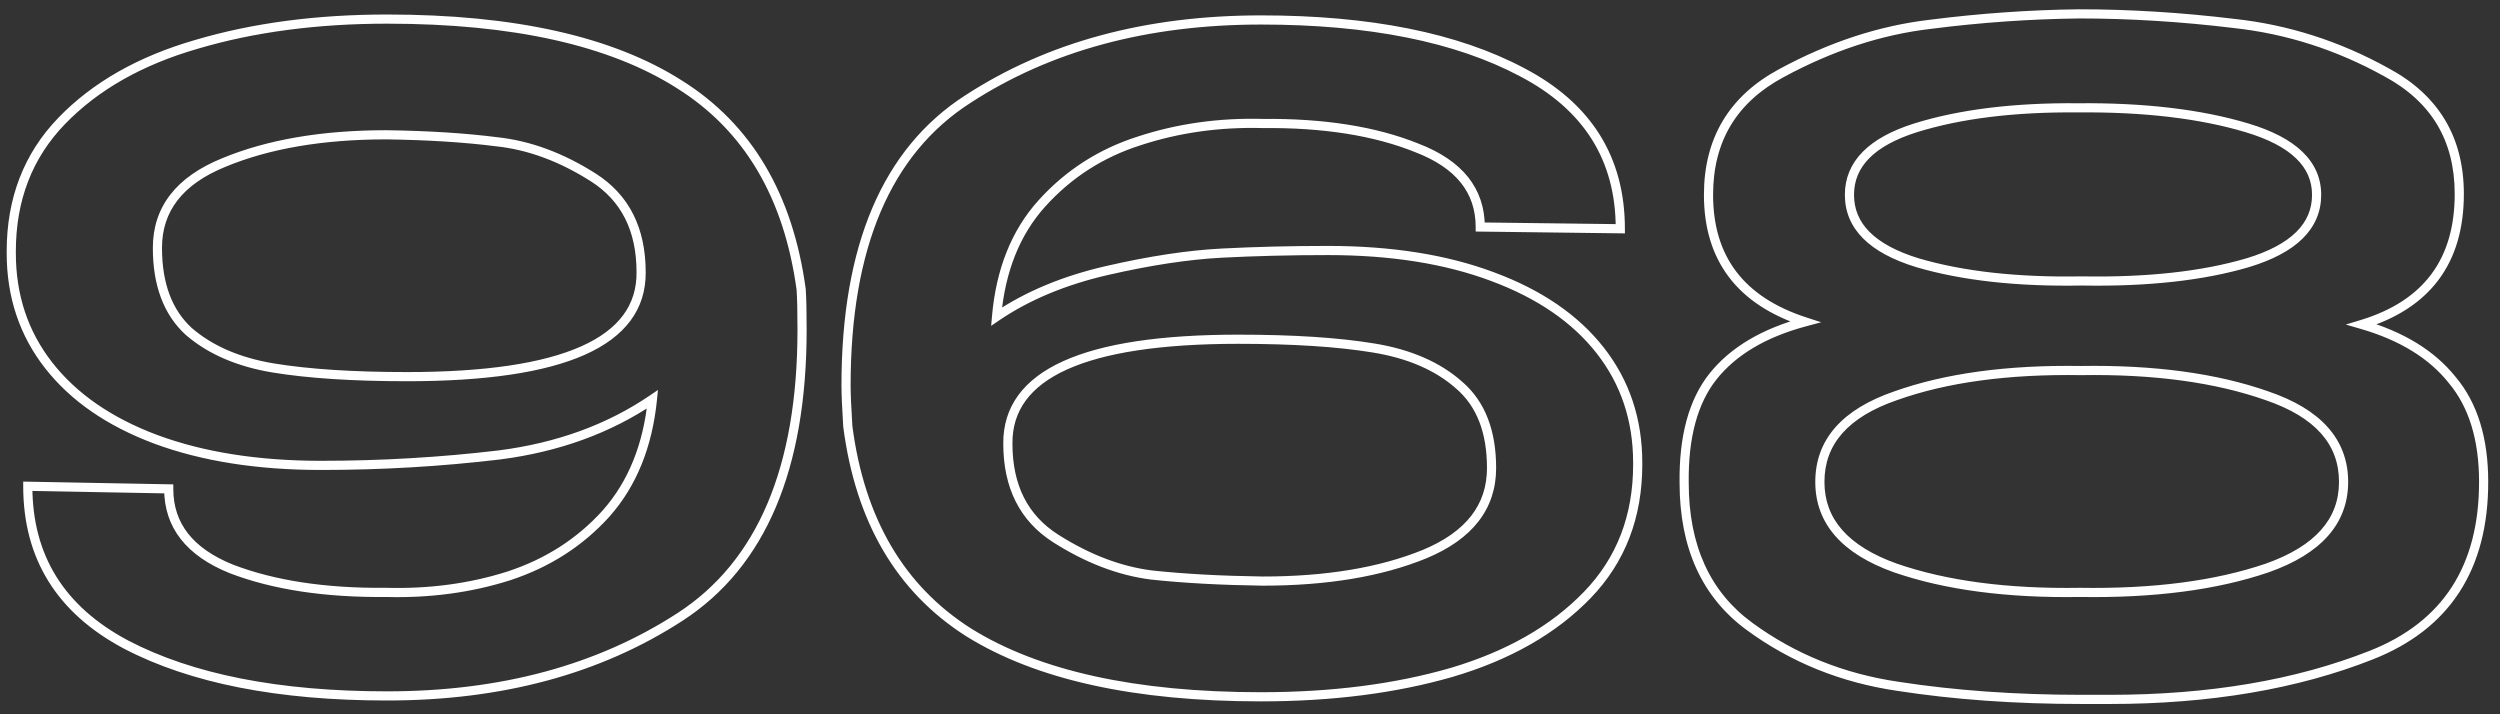<?xml version="1.0" encoding="UTF-8"?> <svg xmlns="http://www.w3.org/2000/svg" width="273" height="78" viewBox="0 0 273 78" fill="none"><rect x="0" y="0" width="273" height="78" fill="#333333" stroke="none"/><g clip-path="url(#clip0_52_76)"><path d="M87.49 31.63L87.989 31.599L87.988 31.581L87.986 31.563L87.49 31.63ZM74.285 67.35L74.558 67.769L74.558 67.769L74.285 67.35ZM13.77 70.39L13.536 70.832L13.539 70.833L13.77 70.39ZM3.035 53.1L3.044 52.6L2.535 52.591V53.1H3.035ZM18.425 53.385H18.925V52.894L18.434 52.885L18.425 53.385ZM25.265 62.125L25.078 62.589L25.086 62.592L25.265 62.125ZM42.175 64.69L42.188 64.19L42.179 64.19L42.17 64.19L42.175 64.69ZM55.57 62.885L55.722 63.361L55.726 63.36L55.57 62.885ZM66.21 56.045L66.582 56.38L66.585 56.376L66.21 56.045ZM71.245 43.6L71.743 43.65L71.849 42.585L70.964 43.187L71.245 43.6ZM54.525 49.68L54.584 50.176L54.589 50.176L54.525 49.68ZM17 47.97L16.824 48.438L16.826 48.439L17 47.97ZM5.315 39.895L5.709 39.587L5.709 39.587L5.315 39.895ZM6.74 13.2L7.099 13.547L7.099 13.547L6.74 13.2ZM21.465 4.84L21.604 5.32L21.607 5.319L21.465 4.84ZM74.19 9.21L73.922 9.632L73.924 9.634L74.19 9.21ZM70.01 29.73L69.51 29.73L69.51 29.734L70.01 29.73ZM64.785 19.375L65.053 18.953L65.053 18.953L64.785 19.375ZM54.24 15.48L54.177 15.976L54.187 15.977L54.24 15.48ZM42.175 14.72L42.182 14.22H42.175V14.72ZM24.41 17.76L24.599 18.223L24.602 18.222L24.41 17.76ZM20.61 36.19L20.272 36.559L20.277 36.563L20.283 36.568L20.61 36.19ZM29.825 40.18L29.743 40.673L29.744 40.673L29.825 40.18ZM86.991 31.661C87.053 32.659 87.085 34.103 87.085 36H88.085C88.085 34.097 88.053 32.628 87.989 31.599L86.991 31.661ZM87.085 36C87.085 51.047 82.682 61.296 74.013 66.931L74.558 67.769C83.622 61.877 88.085 51.227 88.085 36H87.085ZM74.013 66.931C65.241 72.632 54.668 75.495 42.27 75.495V76.495C54.826 76.495 65.596 73.594 74.558 67.769L74.013 66.931ZM42.27 75.495C30.472 75.495 21.061 73.633 14.001 69.947L13.539 70.833C20.792 74.621 30.381 76.495 42.27 76.495V75.495ZM14.005 69.948C10.489 68.082 7.878 65.747 6.144 62.954C4.41 60.162 3.535 56.883 3.535 53.1H2.535C2.535 57.043 3.449 60.51 5.294 63.481C7.138 66.451 9.894 68.898 13.536 70.832L14.005 69.948ZM3.026 53.6L18.416 53.885L18.434 52.885L3.044 52.6L3.026 53.6ZM17.925 53.385C17.925 55.482 18.527 57.319 19.741 58.871C20.95 60.416 22.743 61.648 25.078 62.589L25.452 61.661C23.227 60.765 21.6 59.623 20.529 58.254C19.463 56.893 18.925 55.278 18.925 53.385H17.925ZM25.086 62.592C29.784 64.394 35.487 65.254 42.18 65.19L42.17 64.19C35.563 64.253 29.992 63.403 25.444 61.658L25.086 62.592ZM42.162 65.19C46.963 65.318 51.484 64.71 55.722 63.361L55.418 62.408C51.296 63.72 46.887 64.316 42.188 64.19L42.162 65.19ZM55.726 63.36C60.048 61.941 63.67 59.614 66.582 56.38L65.838 55.711C63.05 58.809 59.579 61.042 55.414 62.41L55.726 63.36ZM66.585 56.376C69.516 53.054 71.227 48.801 71.743 43.65L70.748 43.55C70.249 48.532 68.604 52.576 65.835 55.714L66.585 56.376ZM70.964 43.187C66.286 46.367 60.79 48.37 54.461 49.184L54.589 50.176C61.054 49.344 66.704 47.293 71.526 44.014L70.964 43.187ZM54.466 49.184C48.089 49.941 41.617 50.32 35.05 50.32V51.32C41.656 51.32 48.167 50.939 54.584 50.176L54.466 49.184ZM35.05 50.32C28.191 50.32 22.236 49.376 17.174 47.501L16.826 48.439C22.024 50.364 28.102 51.32 35.05 51.32V50.32ZM17.176 47.502C12.176 45.627 8.364 42.983 5.709 39.587L4.921 40.203C7.713 43.773 11.691 46.513 16.824 48.438L17.176 47.502ZM5.709 39.587C3.059 36.197 1.73 32.222 1.73 27.64H0.73C0.73 32.431 2.125 36.626 4.921 40.203L5.709 39.587ZM1.73 27.64V27.545H0.73V27.64H1.73ZM1.73 27.545V27.45H0.73V27.545H1.73ZM1.73 27.45C1.73 21.869 3.524 17.247 7.099 13.547L6.381 12.852C2.61 16.753 0.73 21.631 0.73 27.45H1.73ZM7.099 13.547C10.7 9.822 15.527 7.075 21.604 5.32L21.326 4.36C15.117 6.152 10.126 8.978 6.381 12.852L7.099 13.547ZM21.607 5.319C27.76 3.499 34.646 2.585 42.27 2.585V1.585C34.567 1.585 27.583 2.508 21.323 4.361L21.607 5.319ZM42.27 2.585C56.031 2.585 66.562 4.954 73.922 9.632L74.458 8.788C66.872 3.966 56.123 1.585 42.27 1.585V2.585ZM73.924 9.634C81.25 14.227 85.617 21.556 86.995 31.697L87.986 31.563C86.576 21.184 82.077 13.566 74.456 8.786L73.924 9.634ZM44.455 41.63C53.026 41.63 59.516 40.68 63.873 38.737C66.057 37.762 67.728 36.528 68.85 35.015C69.976 33.497 70.527 31.726 70.51 29.726L69.51 29.734C69.525 31.534 69.034 33.088 68.047 34.42C67.055 35.757 65.54 36.898 63.465 37.823C59.303 39.68 52.984 40.63 44.455 40.63V41.63ZM70.51 29.73C70.51 24.9 68.703 21.275 65.053 18.953L64.517 19.797C67.834 21.908 69.51 25.187 69.51 29.73H70.51ZM65.053 18.953C61.515 16.702 57.928 15.372 54.293 14.983L54.187 15.977C57.646 16.348 61.088 17.615 64.517 19.797L65.053 18.953ZM54.303 14.984C50.797 14.538 46.755 14.284 42.182 14.22L42.168 15.22C46.715 15.283 50.717 15.536 54.177 15.976L54.303 14.984ZM42.175 14.22C35.162 14.22 29.172 15.24 24.218 17.298L24.602 18.222C29.402 16.227 35.254 15.22 42.175 15.22V14.22ZM24.221 17.297C21.759 18.302 19.872 19.614 18.6 21.254C17.323 22.9 16.69 24.847 16.69 27.07H17.69C17.69 25.05 18.26 23.323 19.39 21.866C20.525 20.403 22.248 19.182 24.599 18.223L24.221 17.297ZM16.69 27.07C16.69 31.157 17.861 34.348 20.272 36.559L20.948 35.821C18.799 33.852 17.69 30.963 17.69 27.07H16.69ZM20.283 36.568C22.711 38.668 25.874 40.028 29.743 40.673L29.907 39.687C26.176 39.065 23.196 37.765 20.937 35.812L20.283 36.568ZM29.744 40.673C33.644 41.313 38.55 41.63 44.455 41.63V40.63C38.58 40.63 33.733 40.314 29.906 39.687L29.744 40.673ZM173.328 64.975L173.688 65.323L173.688 65.323L173.328 64.975ZM158.508 73.43L158.647 73.91L158.65 73.909L158.508 73.43ZM105.783 69.06L105.515 69.482L105.519 69.485L105.783 69.06ZM92.578 46.545L92.079 46.576L92.08 46.593L92.083 46.609L92.578 46.545ZM105.688 10.825L105.959 11.246L105.961 11.244L105.688 10.825ZM166.203 7.88L165.969 8.322L165.972 8.323L166.203 7.88ZM176.938 24.98L176.932 25.48L177.438 25.486V24.98H176.938ZM161.643 24.79H161.143V25.284L161.637 25.29L161.643 24.79ZM154.708 16.145L154.522 16.609L154.529 16.612L154.708 16.145ZM137.893 13.485L137.88 13.985L137.889 13.985L137.898 13.985L137.893 13.485ZM124.403 15.385L124.555 15.861L124.559 15.86L124.403 15.385ZM113.763 22.225L113.392 21.89L113.392 21.89L113.763 22.225ZM108.823 34.575L108.325 34.531L108.234 35.58L109.104 34.989L108.823 34.575ZM133.428 27.64L133.403 27.141L133.403 27.141L133.428 27.64ZM162.973 30.205L162.798 30.673L162.8 30.674L162.973 30.205ZM137.893 63.455L137.886 63.955H137.893V63.455ZM155.563 60.51L155.752 60.973L155.755 60.972L155.563 60.51ZM159.363 42.08L159.031 42.453L159.036 42.458L159.363 42.08ZM149.958 37.995L149.878 38.488L149.879 38.489L149.958 37.995ZM110.058 48.445H110.558L110.558 48.441L110.058 48.445ZM115.283 58.8L115.552 58.378L115.552 58.378L115.283 58.8ZM125.733 62.79L125.67 63.286L125.68 63.287L125.733 62.79ZM178.338 50.725C178.338 56.306 176.545 60.928 172.969 64.627L173.688 65.323C177.459 61.422 179.338 56.544 179.338 50.725H178.338ZM172.969 64.627C169.368 68.353 164.509 71.133 158.367 72.951L158.65 73.909C164.921 72.054 169.943 69.197 173.688 65.323L172.969 64.627ZM158.37 72.95C152.28 74.708 145.393 75.59 137.703 75.59V76.59C145.468 76.59 152.45 75.699 158.647 73.91L158.37 72.95ZM137.703 75.59C124.006 75.59 113.473 73.253 106.047 68.635L105.519 69.485C113.168 74.241 123.914 76.59 137.703 76.59V75.59ZM106.052 68.638C98.725 63.981 94.389 56.621 93.074 46.481L92.083 46.609C93.428 56.989 97.895 64.639 105.515 69.482L106.052 68.638ZM93.078 46.514C92.951 44.489 92.888 43.013 92.888 42.08H91.888C91.888 43.047 91.953 44.548 92.079 46.576L93.078 46.514ZM92.888 42.08C92.888 27.033 97.292 16.817 105.959 11.246L105.418 10.404C96.352 16.233 91.888 26.854 91.888 42.08H92.888ZM105.961 11.244C114.733 5.542 125.306 2.68 137.703 2.68V1.68C125.148 1.68 114.377 4.581 105.416 10.406L105.961 11.244ZM137.703 2.68C149.5 2.68 158.91 4.574 165.969 8.322L166.438 7.438C159.183 3.586 149.593 1.68 137.703 1.68V2.68ZM165.972 8.323C169.487 10.159 172.098 12.462 173.831 15.223C175.564 17.983 176.438 21.229 176.438 24.98H177.438C177.438 21.068 176.524 17.632 174.678 14.692C172.833 11.753 170.076 9.338 166.435 7.437L165.972 8.323ZM176.945 24.48L161.65 24.29L161.637 25.29L176.932 25.48L176.945 24.48ZM162.143 24.79C162.143 22.691 161.533 20.86 160.3 19.323C159.073 17.794 157.255 16.586 154.887 15.678L154.529 16.612C156.786 17.477 158.435 18.597 159.52 19.949C160.598 21.294 161.143 22.899 161.143 24.79H162.143ZM154.895 15.681C150.257 13.813 144.583 12.921 137.889 12.985L137.898 13.985C144.504 13.922 150.04 14.804 154.522 16.609L154.895 15.681ZM137.907 12.985C133.103 12.857 128.549 13.498 124.247 14.91L124.559 15.86C128.745 14.486 133.184 13.86 137.88 13.985L137.907 12.985ZM124.252 14.909C119.988 16.265 116.365 18.594 113.392 21.89L114.135 22.56C116.988 19.396 120.459 17.165 124.555 15.861L124.252 14.909ZM113.392 21.89C110.456 25.153 108.776 29.378 108.325 34.531L109.322 34.619C109.757 29.638 111.371 25.631 114.135 22.559L113.392 21.89ZM109.104 34.989C112.401 32.749 116.363 31.093 121 30.027L120.776 29.053C116.04 30.141 111.959 31.841 108.542 34.161L109.104 34.989ZM121 30.027C125.667 28.955 129.817 28.328 133.454 28.139L133.403 27.141C129.693 27.332 125.483 27.971 120.776 29.053L121 30.027ZM133.454 28.139C137.118 27.95 140.973 27.855 145.018 27.855V26.855C140.957 26.855 137.085 26.95 133.403 27.141L133.454 28.139ZM145.018 27.855C151.878 27.855 157.8 28.799 162.798 30.673L163.149 29.737C158.013 27.811 151.966 26.855 145.018 26.855V27.855ZM162.8 30.674C167.863 32.549 171.705 35.193 174.36 38.588L175.147 37.972C172.355 34.4 168.343 31.661 163.147 29.736L162.8 30.674ZM174.36 38.588C177.01 41.978 178.338 45.953 178.338 50.535H179.338C179.338 45.744 177.944 41.549 175.147 37.972L174.36 38.588ZM178.338 50.535V50.63H179.338V50.535H178.338ZM178.338 50.63V50.725H179.338V50.63H178.338ZM137.893 63.955C144.904 63.955 150.862 62.968 155.752 60.973L155.375 60.047C150.638 61.979 144.816 62.955 137.893 62.955V63.955ZM155.755 60.972C158.248 59.936 160.157 58.6 161.444 56.946C162.737 55.284 163.378 53.33 163.378 51.105H162.378C162.378 53.124 161.801 54.858 160.655 56.332C159.504 57.812 157.755 59.058 155.372 60.048L155.755 60.972ZM163.378 51.105C163.378 47.015 162.174 43.849 159.691 41.702L159.036 42.458C161.24 44.364 162.378 47.215 162.378 51.105H163.378ZM159.696 41.707C157.265 39.538 154.034 38.146 150.038 37.501L149.879 38.489C153.736 39.111 156.775 40.442 159.031 42.453L159.696 41.707ZM150.039 37.502C146.139 36.862 141.201 36.545 135.233 36.545V37.545C141.172 37.545 146.051 37.861 149.878 38.488L150.039 37.502ZM135.233 36.545C126.788 36.545 120.393 37.495 116.098 39.44C113.945 40.414 112.298 41.65 111.193 43.163C110.083 44.681 109.542 46.45 109.558 48.449L110.558 48.441C110.543 46.64 111.027 45.084 112 43.752C112.977 42.415 114.468 41.275 116.511 40.35C120.608 38.495 126.832 37.545 135.233 37.545V36.545ZM109.558 48.445C109.558 53.275 111.366 56.9 115.015 59.222L115.552 58.378C112.234 56.267 110.558 52.988 110.558 48.445H109.558ZM115.015 59.222C118.55 61.471 122.102 62.832 125.67 63.286L125.797 62.294C122.398 61.861 118.984 60.562 115.552 58.378L115.015 59.222ZM125.68 63.287C129.246 63.669 133.315 63.892 137.886 63.955L137.9 62.955C133.352 62.892 129.314 62.671 125.787 62.293L125.68 63.287ZM257.914 35.43L257.769 34.952L256.156 35.441L257.775 35.91L257.914 35.43ZM267.794 41.51L267.403 41.821L267.411 41.831L267.794 41.51ZM258.959 71.53L259.143 71.995L259.143 71.995L258.959 71.53ZM207.279 74.95L207.355 74.456L207.351 74.455L207.279 74.95ZM191.034 68.395L191.33 67.992L191.33 67.992L191.034 68.395ZM183.909 52.72H184.409L184.409 52.714L183.909 52.72ZM187.044 41.13L186.653 40.819L186.652 40.82L187.044 41.13ZM197.114 35.145L197.243 35.628L198.876 35.191L197.268 34.669L197.114 35.145ZM194.549 7.975L194.785 8.416L194.787 8.415L194.549 7.975ZM210.794 2.655L210.852 3.152L210.857 3.151L210.794 2.655ZM227.039 1.515V1.015L227.033 1.015L227.039 1.515ZM243.949 2.56L243.889 3.056L243.895 3.057L243.949 2.56ZM260.574 7.88L260.332 8.317L260.338 8.321L260.574 7.88ZM226.944 11.775L226.94 12.275L226.948 12.275L226.944 11.775ZM209.179 13.96L209.03 13.483L209.028 13.483L209.179 13.96ZM209.369 28.685L209.222 29.163L209.228 29.165L209.369 28.685ZM227.324 30.68L227.333 30.18L227.324 30.18L227.315 30.18L227.324 30.68ZM245.469 28.685L245.61 29.165L245.614 29.163L245.469 28.685ZM227.134 64.69L227.142 64.19L227.134 64.19L227.126 64.19L227.134 64.69ZM247.559 62.03L247.72 62.503L247.725 62.502L247.559 62.03ZM247.559 43.22L247.393 43.692L247.398 43.693L247.559 43.22ZM227.229 40.465L227.221 40.965L227.229 40.965L227.237 40.965L227.229 40.465ZM206.994 43.22L207.157 43.693L207.162 43.691L206.994 43.22ZM206.994 62.03L206.826 62.501L206.831 62.503L206.994 62.03ZM257.775 35.91C262.073 37.156 265.266 39.136 267.403 41.821L268.185 41.199C265.888 38.311 262.495 36.237 258.053 34.95L257.775 35.91ZM267.411 41.831C269.594 44.439 270.714 48.018 270.714 52.625H271.714C271.714 47.859 270.554 44.028 268.177 41.189L267.411 41.831ZM270.714 52.625C270.714 57.239 269.709 61.057 267.731 64.109C265.754 67.159 262.78 69.482 258.775 71.065L259.143 71.995C263.308 70.348 266.462 67.906 268.57 64.653C270.677 61.403 271.714 57.384 271.714 52.625H270.714ZM258.775 71.065C250.676 74.267 241.209 75.875 230.364 75.875V76.875C241.306 76.875 250.902 75.253 259.143 71.995L258.775 71.065ZM230.364 75.875H227.324V76.875H230.364V75.875ZM227.324 75.875C220.126 75.875 213.47 75.401 207.355 74.456L207.203 75.444C213.375 76.399 220.082 76.875 227.324 76.875V75.875ZM207.351 74.455C201.348 73.58 196.011 71.425 191.33 67.992L190.738 68.798C195.557 72.332 201.05 74.547 207.207 75.445L207.351 74.455ZM191.33 67.992C186.733 64.621 184.409 59.56 184.409 52.72H183.409C183.409 59.813 185.835 65.203 190.738 68.798L191.33 67.992ZM184.409 52.714C184.347 47.776 185.38 44.041 187.436 41.44L186.652 40.82C184.402 43.666 183.345 47.658 183.409 52.726L184.409 52.714ZM187.435 41.441C189.567 38.761 192.818 36.812 197.243 35.628L196.985 34.662C192.416 35.885 188.954 37.926 186.653 40.819L187.435 41.441ZM197.268 34.669C193.824 33.552 191.284 31.876 189.603 29.665C187.924 27.457 187.069 24.672 187.069 21.275H186.069C186.069 24.845 186.971 27.855 188.807 30.27C190.641 32.683 193.374 34.458 196.96 35.621L197.268 34.669ZM187.069 21.275C187.069 18.342 187.717 15.822 188.993 13.695C190.269 11.568 192.191 9.805 194.785 8.416L194.313 7.534C191.587 8.995 189.519 10.874 188.135 13.18C186.752 15.487 186.069 18.191 186.069 21.275H187.069ZM194.787 8.415C200.121 5.528 205.475 3.777 210.852 3.152L210.736 2.158C205.22 2.8 199.744 4.595 194.311 7.535L194.787 8.415ZM210.857 3.151C216.285 2.457 221.681 2.078 227.045 2.015L227.033 1.015C221.63 1.079 216.196 1.46 210.731 2.159L210.857 3.151ZM227.039 2.015C232.528 2.015 238.145 2.362 243.889 3.056L244.009 2.064C238.227 1.365 232.57 1.015 227.039 1.015V2.015ZM243.895 3.057C249.654 3.683 255.132 5.435 260.332 8.317L260.816 7.443C255.503 4.498 249.898 2.704 244.003 2.063L243.895 3.057ZM260.338 8.321C262.932 9.71 264.854 11.473 266.13 13.6C267.407 15.727 268.054 18.247 268.054 21.18H269.054C269.054 18.096 268.372 15.392 266.988 13.085C265.604 10.779 263.536 8.9 260.81 7.439L260.338 8.321ZM268.054 21.18C268.054 24.772 267.188 27.684 265.493 29.953C263.798 32.224 261.239 33.898 257.769 34.952L258.059 35.908C261.682 34.809 264.443 33.032 266.295 30.552C268.147 28.071 269.054 24.935 269.054 21.18H268.054ZM226.949 11.275C219.948 11.211 213.971 11.943 209.03 13.483L209.328 14.437C214.141 12.937 220.007 12.212 226.94 12.275L226.949 11.275ZM209.028 13.483C206.578 14.257 204.689 15.28 203.408 16.578C202.115 17.888 201.459 19.462 201.459 21.275H202.459C202.459 19.731 203.007 18.408 204.12 17.28C205.245 16.14 206.967 15.183 209.33 14.437L209.028 13.483ZM201.459 21.275C201.459 23.121 202.131 24.72 203.458 26.046C204.772 27.36 206.709 28.39 209.222 29.163L209.516 28.207C207.089 27.46 205.321 26.495 204.165 25.339C203.022 24.195 202.459 22.849 202.459 21.275H201.459ZM209.228 29.165C214.231 30.64 220.269 31.307 227.333 31.18L227.315 30.18C220.319 30.306 214.388 29.643 209.51 28.205L209.228 29.165ZM227.315 31.18C234.504 31.307 240.607 30.64 245.61 29.165L245.328 28.205C240.451 29.643 234.457 30.306 227.333 30.18L227.315 31.18ZM245.614 29.163C248.159 28.39 250.119 27.361 251.449 26.048C252.792 24.722 253.474 23.123 253.474 21.275H252.474C252.474 22.847 251.905 24.193 250.747 25.337C249.575 26.494 247.783 27.46 245.324 28.207L245.614 29.163ZM253.474 21.275C253.474 19.454 252.78 17.877 251.421 16.569C250.075 15.273 248.092 14.253 245.518 13.481L245.23 14.439C247.723 15.187 249.54 16.146 250.727 17.289C251.901 18.419 252.474 19.74 252.474 21.275H253.474ZM245.518 13.481C240.389 11.943 234.193 11.211 226.94 11.275L226.948 12.275C234.135 12.212 240.226 12.938 245.23 14.439L245.518 13.481ZM227.126 65.19C235.207 65.317 242.077 64.427 247.72 62.503L247.398 61.557C241.895 63.433 235.147 64.316 227.142 64.19L227.126 65.19ZM247.725 62.502C250.561 61.503 252.735 60.19 254.203 58.538C255.68 56.877 256.419 54.897 256.419 52.625H255.419C255.419 54.66 254.765 56.401 253.455 57.874C252.137 59.358 250.131 60.594 247.393 61.558L247.725 62.502ZM256.419 52.625C256.419 50.323 255.681 48.327 254.203 46.664C252.733 45.011 250.558 43.714 247.72 42.747L247.398 43.693C250.134 44.626 252.138 45.846 253.455 47.328C254.764 48.8 255.419 50.557 255.419 52.625H256.419ZM247.725 42.748C242.08 40.76 235.241 39.838 227.221 39.965L227.237 40.965C235.177 40.839 241.891 41.754 247.393 43.692L247.725 42.748ZM227.237 39.965C219.217 39.838 212.409 40.76 206.826 42.749L207.162 43.691C212.599 41.754 219.281 40.839 227.221 40.965L227.237 39.965ZM206.831 42.747C204.025 43.715 201.873 45.013 200.42 46.666C198.958 48.33 198.229 50.325 198.229 52.625H199.229C199.229 50.555 199.878 48.798 201.171 47.326C202.473 45.845 204.453 44.625 207.157 43.693L206.831 42.747ZM198.229 52.625C198.229 54.896 198.959 56.874 200.42 58.536C201.871 60.188 204.022 61.502 206.826 62.501L207.162 61.559C204.457 60.595 202.474 59.359 201.171 57.876C199.876 56.403 199.229 54.661 199.229 52.625H198.229ZM206.831 62.503C212.412 64.427 219.187 65.317 227.142 65.19L227.126 64.19C219.248 64.316 212.596 63.433 207.157 61.557L206.831 62.503Z" fill="white"></path></g><defs><clipPath id="clip0_52_76"><rect width="273" height="78" fill="white"></rect></clipPath></defs></svg> 